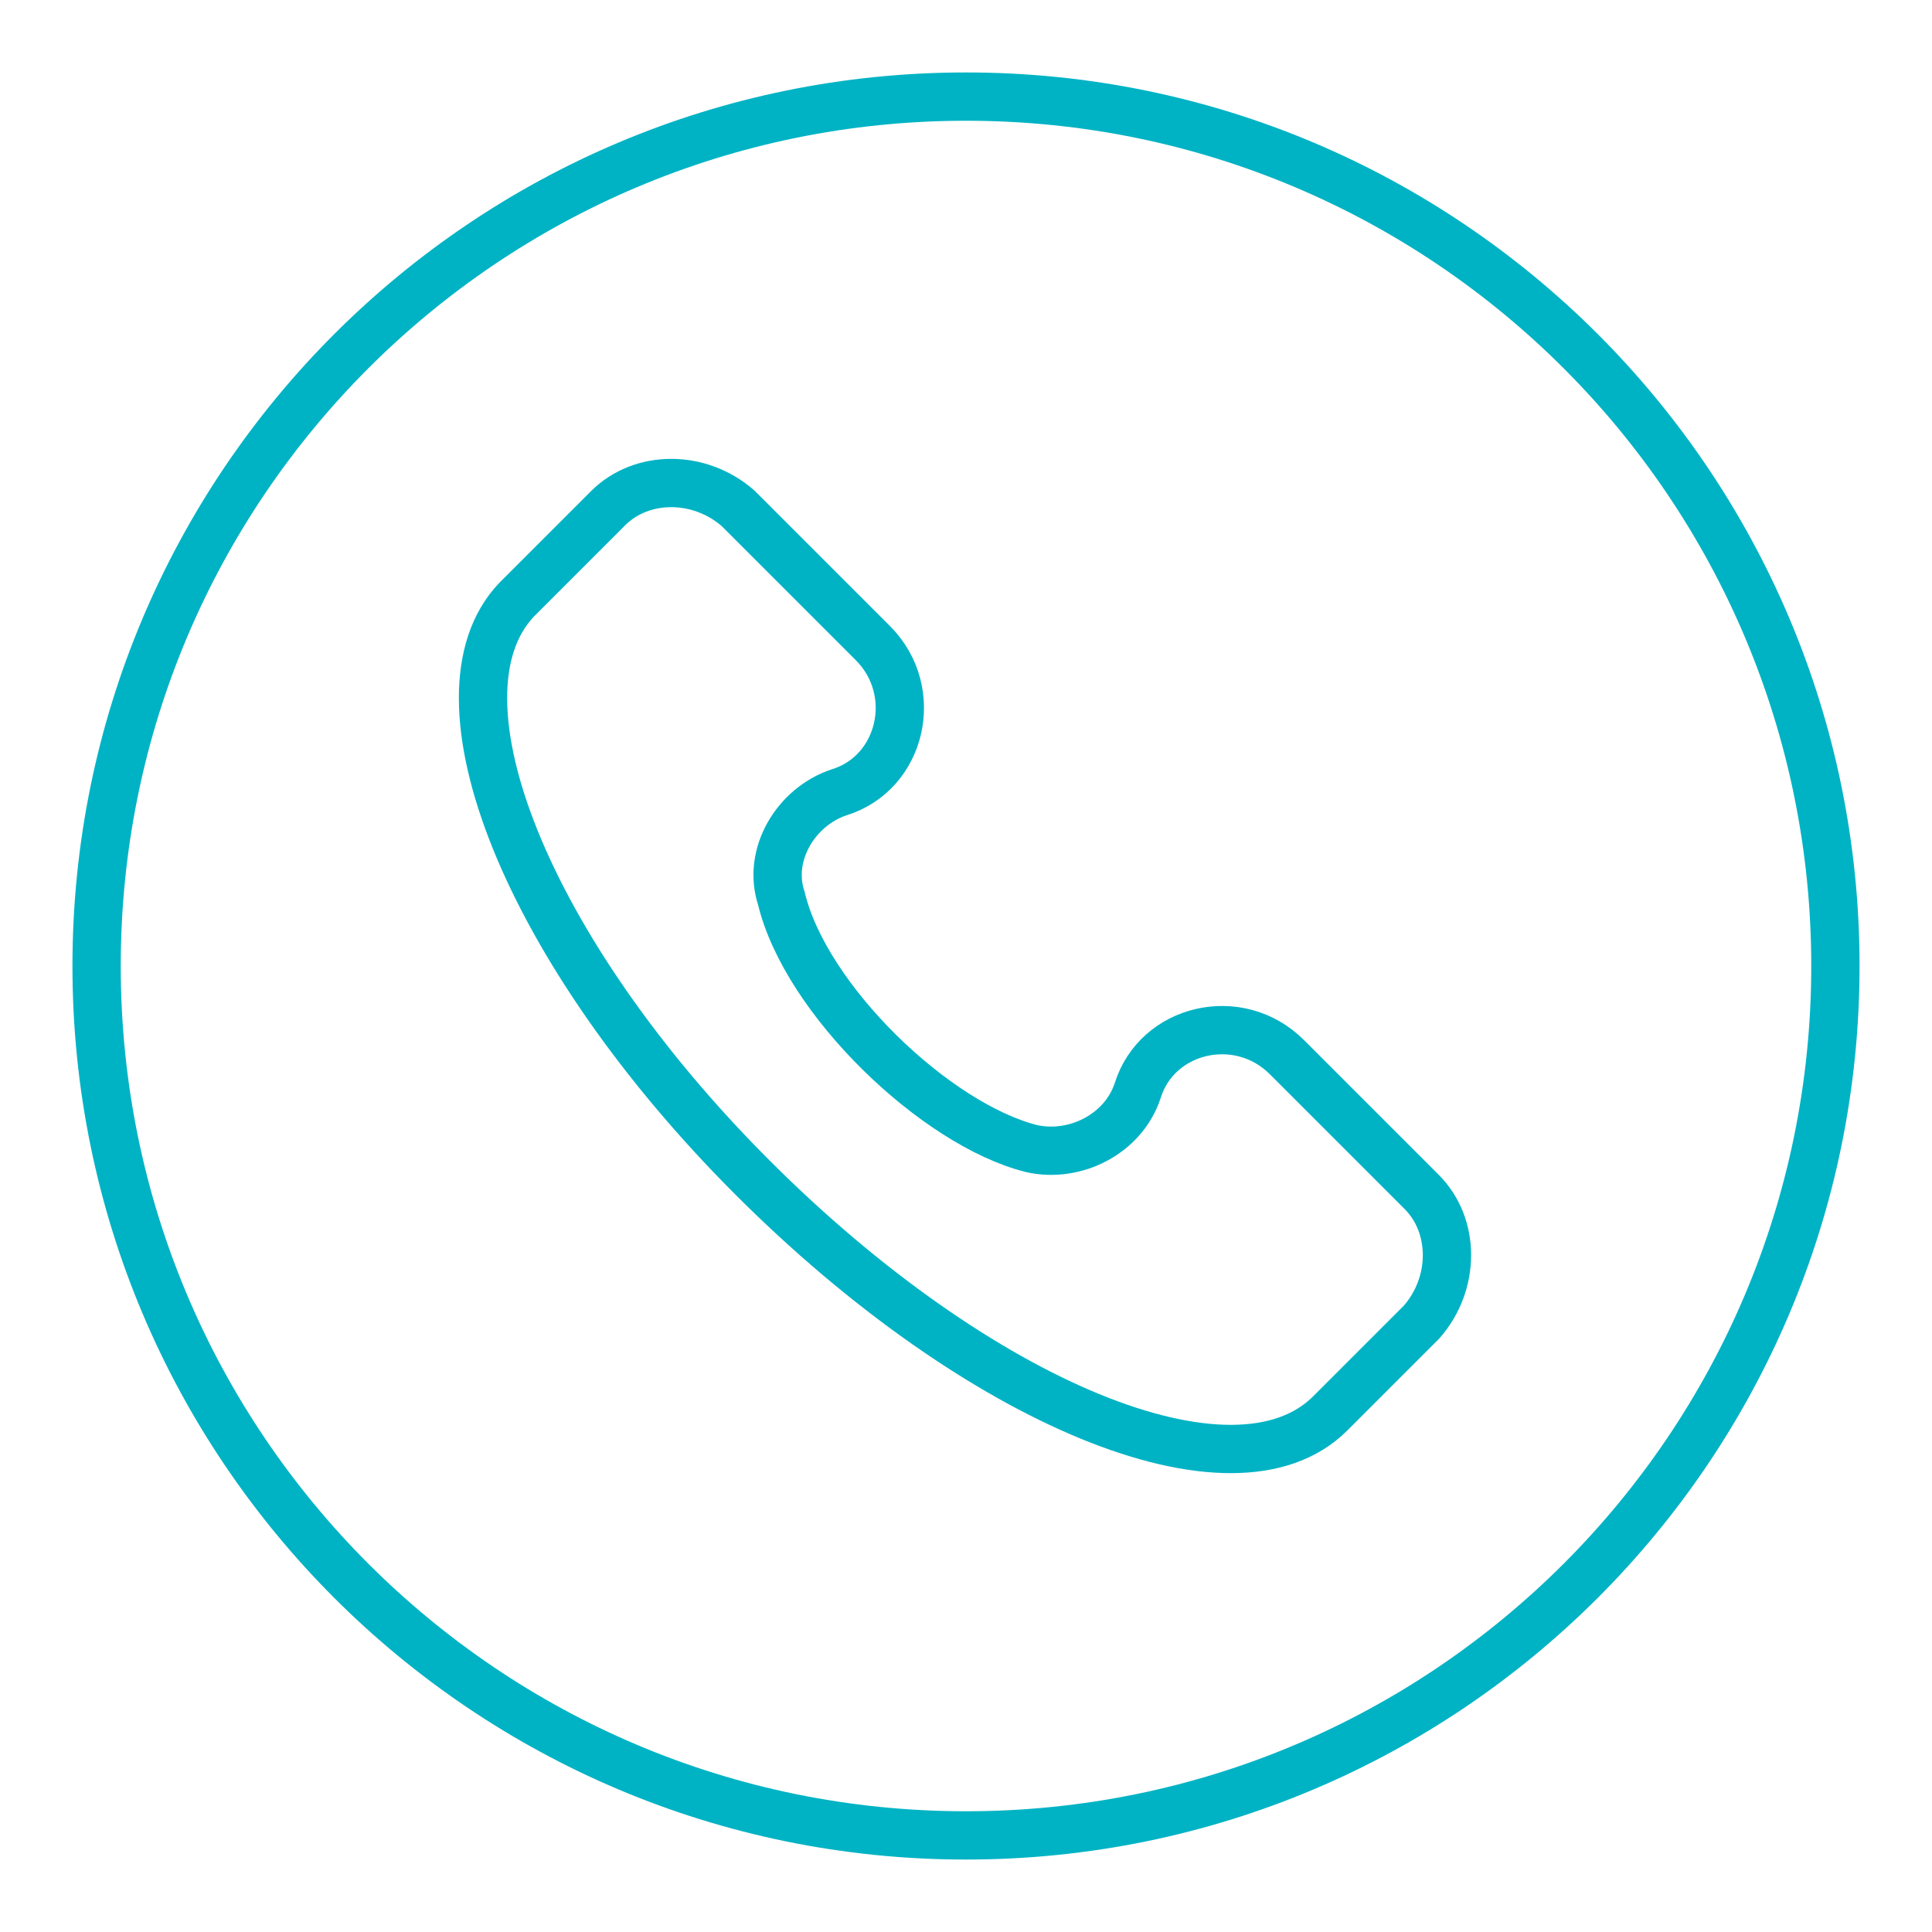 <svg width="40" height="40" viewBox="0 0 40 40" fill="none" xmlns="http://www.w3.org/2000/svg">
<path d="M29.435 24.678L26.644 21.887C25.647 20.89 23.952 21.289 23.553 22.585C23.254 23.482 22.258 23.98 21.36 23.781C19.367 23.282 16.675 20.691 16.177 18.598C15.878 17.7 16.476 16.703 17.373 16.404C18.669 16.006 19.068 14.311 18.071 13.314L15.28 10.523C14.482 9.826 13.286 9.826 12.589 10.523L10.695 12.417C8.801 14.411 10.894 19.694 15.579 24.379C20.264 29.064 25.547 31.257 27.541 29.263L29.435 27.369C30.132 26.572 30.132 25.376 29.435 24.678Z" stroke="#00B3C4" stroke-linecap="round" stroke-linejoin="round"/>
<path d="M20 38C29.941 38 38 29.941 38 20C38 10.059 29.941 2 20 2C10.059 2 2 10.059 2 20C2 29.941 10.059 38 20 38Z" stroke="#00B3C4"/>
</svg>
